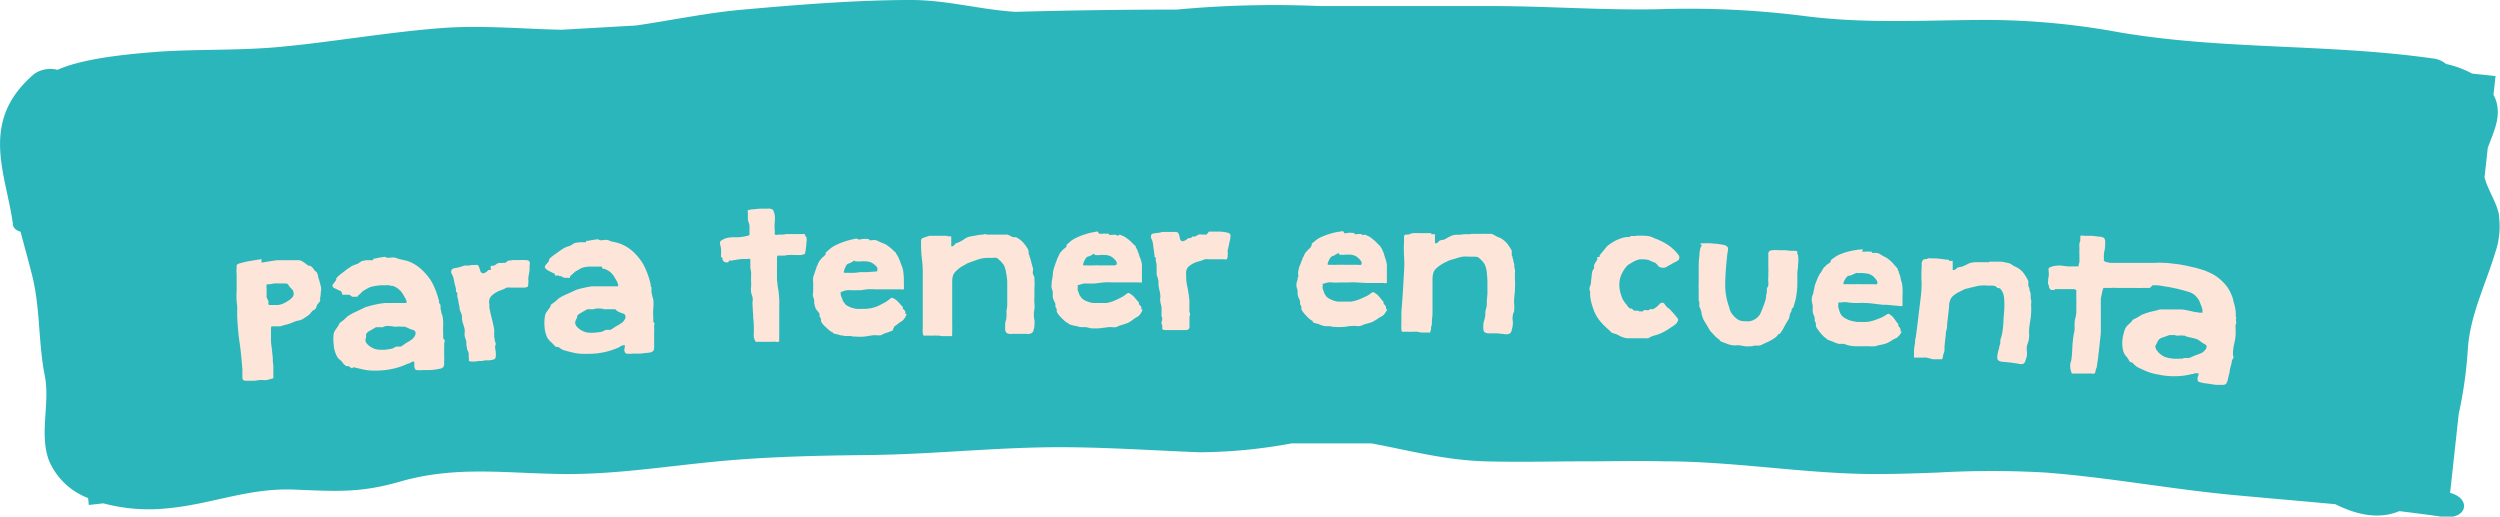 <svg xmlns="http://www.w3.org/2000/svg" viewBox="0 0 234.43 48.44"><defs><style>.cls-1{fill:#2ab6ba;}.cls-2{fill:#fde6d9;}</style></defs><g id="Layer_2" data-name="Layer 2"><g id="Capa_1" data-name="Capa 1"><path class="cls-1" d="M234.36,20.29c-.19-1.26-1.07-2.44-1.38-3.67l.3-2.74c.57-1.6,1.44-3.16.59-4.9l-.05-.08c.06-.59.13-1.18.19-1.77l-2.2-.23A9,9,0,0,0,229.37,6a2.24,2.24,0,0,0-1.24-.52c-9.89-1.4-19.5-.78-29.35-2.44a69.33,69.33,0,0,0-12.39-1.17c-5.85,0-11.26.39-17.13-.36A85.57,85.57,0,0,0,155.68.86c-5.1.12-10.27-.27-15.39-.29h-5.47c-3.66,0-7.31,0-11,0a99.39,99.39,0,0,0-13.5.33q-7.55,0-15.09.21C92,.92,88.8,0,85.44,0,80.23,0,74.76.45,69.58.91c-3.34.3-6.62,1-9.93,1.48l-7,.4c-3.7-.08-7.34-.43-11.09-.17C36.45,3,31.42,3.91,26.33,4.39c-3.77.36-7.45.21-11.21.44C13,5,8.05,5.34,5.39,6.55a2.65,2.65,0,0,0-2.19.39c-5.2,4.44-2.64,9.31-2,14,0,.41.3.67.73.79.36,1.39.75,2.76,1.08,4.08.78,3.1.57,6.3,1.19,9.42.51,2.58-.52,5.37.36,7.87a6.43,6.43,0,0,0,3.7,3.6l.07.65,1.36-.15a16.65,16.65,0,0,0,6.07.46c4.17-.4,7.52-1.92,11.84-1.75,3.89.16,6.16.33,9.88-.74,5.25-1.52,9.92-.78,15.31-.72,4.82.05,9.56-.71,14.34-1.17s9.51-.56,14.35-.61c5.47-.06,10.84-.62,16.3-.72,4.94-.09,9.79.27,14.7.46a48.54,48.54,0,0,0,8.62-.83l7.51,0c3.58.66,6.85,1.57,10.67,1.68,3.19.09,6.39,0,9.59,0,2.38,0,4.75-.07,7.13,0,6,0,11.77.93,17.68,1.15,2.71.1,5.4,0,8.08-.1a88.32,88.32,0,0,1,10,0c6,.45,11.89,1.58,17.9,2.13,3.13.29,6.23.55,9.33.84,2.47,1.24,4.44,1.31,6,.65,1.24.15,2.49.31,3.73.49l.38.05c2.3.27,2.65-1.74.65-2.25l.81-7.41a40,40,0,0,0,.85-6c.19-3.23,1.65-6.05,2.58-9.15a7.39,7.39,0,0,0,.35-3.33"/><path class="cls-2" d="M25,26.78A.36.36,0,0,0,25,27v.25c0,.1,0,.21,0,.32a2.07,2.07,0,0,0,0,.29l.06.16.1.18a.68.68,0,0,1,0,.27l.05.13h.13l.24,0,.26,0,.24,0a1.78,1.78,0,0,0,.59-.19,3.35,3.35,0,0,0,.45-.27,1.65,1.65,0,0,0,.3-.26.53.53,0,0,0,.12-.3.62.62,0,0,0-.12-.41,3.43,3.43,0,0,0-.26-.27L27,26.65l-.16-.07h-.22l-.39,0a4.1,4.1,0,0,0-.5,0,1.63,1.63,0,0,0-.35.07l-.2,0a.25.25,0,0,0-.19.06m-.46-2.08.39-.07.51-.08.53-.08.47,0,.19,0,.22,0,.29,0h.67l.27,0a1.35,1.35,0,0,1,.45.22l.41.3.09,0,.08,0,.12.1.14.13.07.11.08.12.1.07.08.06a1.42,1.42,0,0,1,.14.38c0,.14.07.28.11.41l.14.53a1.27,1.27,0,0,1,0,.58c0,.09,0,.26-.06.51v.16l0,.15-.12.16-.15.17-.07.19-.06.17-.13.11-.2.13-.14.17-.16.18-.12.09-.18.12-.18.12-.12.08a1.26,1.26,0,0,1-.34.13,1.72,1.72,0,0,0-.39.1l-.16.06-.16.07-.5.17c-.15,0-.35.1-.57.15l-.23,0-.24,0-.21,0-.12,0a.38.38,0,0,0-.06.19,2.66,2.66,0,0,0,0,.3c0,.1,0,.22,0,.35s0,.24,0,.34,0,.46.05.65l.06.56.06.57c0,.2,0,.44.05.7,0,.06,0,.17,0,.3s0,.26,0,.4,0,.24,0,.34a.43.43,0,0,1,0,.17l-.23.07-.39.1a1.72,1.72,0,0,1-.33,0,2.1,2.1,0,0,0-.35,0l-.45.06-.46,0h-.39a.34.34,0,0,1-.25-.09l-.05-.13,0-.23c0-.09,0-.19,0-.29l0-.3c-.07-.92-.15-1.78-.27-2.58s-.18-1.62-.22-2.46c0-.17,0-.33,0-.49a3.71,3.71,0,0,0,0-.47l-.05-.4a8.53,8.53,0,0,1,0-1c0-.33,0-.69,0-1.07,0-.19,0-.37,0-.53a2,2,0,0,1,0-.49l0-.17,0-.15a.78.78,0,0,1,.39-.18c.2-.06.41-.11.65-.16l.71-.12.58-.09"/><path class="cls-2" d="M35.76,30.68H35.5l-.24,0-.13.07-.15.1-.38.21a.87.87,0,0,0-.27.27l0,.14,0,.16-.06.18,0,.14a.59.59,0,0,0,.16.3,1.28,1.28,0,0,0,.3.26,2.12,2.12,0,0,0,.37.19,1.69,1.69,0,0,0,.41.09,4.66,4.66,0,0,0,.64,0,6.05,6.05,0,0,0,.66-.11l.15-.08.19-.1.22,0,.22,0,.22-.14.22-.16.35-.21.3-.21a.93.93,0,0,0,.24-.33.42.42,0,0,0,0-.4l-.16-.11a1.28,1.28,0,0,1-.33-.1l-.26-.12-.21-.09h-.35a1.54,1.54,0,0,0-.37,0l-.32,0-.2-.05-.16,0a1.3,1.3,0,0,0-.4,0l-.22.06,0,.05Zm-.71-6.44.16,0,.33-.08.37-.05a.45.45,0,0,1,.27,0l0,0,.06.05a1.27,1.27,0,0,0,.38,0,1.56,1.56,0,0,1,.43,0l.16.05.18.07.4.09.38.09a3.71,3.71,0,0,1,1.2.67,5.69,5.69,0,0,1,.92,1,3.5,3.5,0,0,1,.26.43c.08.15.15.32.23.49a5.21,5.21,0,0,1,.2.54c.06.17.12.39.19.63l0,.05,0,.05,0,.08,0,0,.08.11.06.09v.11l0,.14a1.23,1.23,0,0,0,.07.37c0,.15.09.3.12.43a4.66,4.66,0,0,1,.06.85,8.42,8.42,0,0,0,0,.87v.16l0,.19.08.11.06.09,0,.11-.05.19h0l0,0a3.69,3.69,0,0,1,0,.41c0,.19,0,.37,0,.51v.31a2.67,2.67,0,0,1,0,.4c0,.15,0,.27,0,.36l-.07.21-.18.12a3.46,3.46,0,0,1-.4.08,4.76,4.76,0,0,1-.66.08l-.71,0a2.41,2.41,0,0,1-.56,0c-.12,0-.2-.15-.22-.37l0-.25,0-.17h-.15l-.18.08-.15.09-.08,0a6.52,6.52,0,0,1-1.24.45,7.28,7.28,0,0,1-1.61.22H35a4.1,4.1,0,0,1-.83-.08l-.8-.18-.21-.06L33,34.54l-.13-.08-.18-.13-.12,0-.11,0-.22-.18L32,33.84l-.14-.11-.11-.1-.1-.13a1.08,1.08,0,0,1-.12-.22,2.77,2.77,0,0,1-.24-1,4.44,4.44,0,0,1,0-1,1.41,1.41,0,0,1,.18-.37l.27-.39.05-.11.05-.11.18-.14.19-.14a3.08,3.08,0,0,0,.25-.24,2.35,2.35,0,0,1,.29-.22,5.51,5.51,0,0,1,.65-.34l.73-.35a1.35,1.35,0,0,1,.28-.11l.4-.11.43-.1.4-.08.49-.06.42,0c.14,0,.27,0,.41,0l.47,0H38l.12,0v-.18a1,1,0,0,0-.12-.27l-.15-.26-.1-.17a1.78,1.78,0,0,0-.94-.73l-.1,0-.1,0-.1-.05a2.13,2.13,0,0,0-.36,0l-.46,0-.48.06-.35.07a1.42,1.42,0,0,0-.44.19,3.8,3.8,0,0,0-.4.24,2,2,0,0,0-.21.21l-.27.24v.06l0,0a.76.76,0,0,1-.25,0,1,1,0,0,1-.28,0l-.11-.09-.14-.09-.09,0h-.08l-.06,0-.07,0-.15,0-.14,0-.06,0L32,27.32l-.26-.12-.28-.13L31.32,27a.41.41,0,0,1-.14-.15c0-.08,0-.17.12-.29l.23-.31,0-.12.05-.09a2.82,2.82,0,0,1,.36-.33c.13-.11.24-.18.32-.24l.16-.14.22-.15.2-.13.18-.12.25-.1.25-.09.22-.13.16-.12a3.14,3.14,0,0,1,.51-.09c.19,0,.37,0,.48,0l.06,0Z"/><path class="cls-2" d="M47.64,24.45l.44-.06c.2,0,.42,0,.64,0a5.6,5.6,0,0,1,.6,0c.19,0,.3.08.34.15a.57.57,0,0,1,0,.33c0,.17,0,.32,0,.45l-.06.38-.06.33,0,.19a.77.77,0,0,1,0,.27l0,.1,0,.09-.05.21a.84.84,0,0,1-.35.08l-.59,0-.61,0a1.83,1.83,0,0,0-.4,0l-.13.05-.14.08-.37.14a2,2,0,0,0-.36.17,2,2,0,0,0-.52.41.84.84,0,0,0-.13.7l0,.07,0,.09,0,.06v.09a10,10,0,0,0,.22,1c.09.36.17.72.23,1.07a1.19,1.19,0,0,1,0,.29c0,.12,0,.24,0,.36l.06.36a1.07,1.07,0,0,0,.09.3l0,0h0l0,.08-.06.14s0,.13,0,.24a2.2,2.2,0,0,1,.06.37,2.3,2.3,0,0,1,0,.36.33.33,0,0,1-.08.24.47.47,0,0,1-.19.09l-.33.06-.38,0-.34.06-.26,0-.35.05-.34,0a.37.37,0,0,1-.25-.07l0-.13,0-.22L44,33.59l-.05-.09c0-.12,0-.2,0-.24l0-.13L43.92,33l-.07-.12a1.09,1.09,0,0,1-.07-.3,2.87,2.87,0,0,1-.05-.31l0-.12,0-.13-.08-.26a2,2,0,0,1-.08-.29,1.5,1.5,0,0,1,0-.29,1.08,1.08,0,0,0,0-.31,4,4,0,0,0-.13-.46,3.06,3.06,0,0,1-.12-.48v-.31a1.52,1.52,0,0,0-.12-.36,1.61,1.61,0,0,1-.1-.28c0-.2-.07-.42-.1-.61a5.6,5.6,0,0,0-.12-.59v-.18l0-.18-.06,0-.06-.06V27.2c0-.23-.1-.44-.14-.65s-.08-.41-.13-.6a2.28,2.28,0,0,0-.14-.28.42.42,0,0,1,0-.37.46.46,0,0,1,.33-.16l.46-.1.21-.07.18-.07.13,0,.1,0,.19,0,.3-.05.32,0a.47.47,0,0,1,.23,0l.11.15.08.24.08.25.13.13.2,0,.25-.15.07-.08.09-.08.11,0,.12,0L46,25l.08-.08.12,0,.11,0,.18-.11.16-.11a1.11,1.11,0,0,1,.24-.05.66.66,0,0,0,.25,0l.24,0Z"/><path class="cls-2" d="M55.56,29H55.3l-.24,0-.13.08-.16.09-.37.21a.82.82,0,0,0-.28.25l0,.15L54,30l-.06.18,0,.14a.74.74,0,0,0,.15.31,1.28,1.28,0,0,0,.3.26,1.61,1.61,0,0,0,.37.2,1.24,1.24,0,0,0,.4.1,3.41,3.41,0,0,0,.64,0,6.39,6.39,0,0,0,.67-.09l.15-.08.19-.09.22,0,.22,0,.23-.14.22-.15.35-.2.3-.2a1.18,1.18,0,0,0,.26-.33.46.46,0,0,0,0-.4l-.16-.11a1.39,1.39,0,0,1-.33-.11l-.26-.13L57.7,29l-.15,0h-.21a2.23,2.23,0,0,0-.36,0l-.32,0-.2-.06-.16,0a1.28,1.28,0,0,0-.4,0,.77.77,0,0,0-.23.06l0,0ZM55,22.58l.17,0,.33-.07.37-.05a.53.53,0,0,1,.27,0l0,0,.05.05a1,1,0,0,0,.39,0,1.48,1.48,0,0,1,.42,0l.16.06.18.07.4.09a3.18,3.18,0,0,1,.38.11,3.69,3.69,0,0,1,1.18.7,5.09,5.09,0,0,1,.9,1.05,3.46,3.46,0,0,1,.24.43c.08.16.15.32.22.5a5,5,0,0,1,.19.54c.06.18.11.39.17.64l0,.05,0,0,0,.08,0,0,.07.11,0,.09v.11l0,.14a1.16,1.16,0,0,0,.06.37c0,.15.09.3.11.43a4,4,0,0,1,0,.85,6.32,6.32,0,0,0,0,.87v.17l0,.19.07.11.06.09-.05.11,0,.19h0l0,.05a2.47,2.47,0,0,1,0,.41c0,.19,0,.37,0,.51s0,.18,0,.31,0,.26,0,.4,0,.27,0,.36l-.07.21-.19.11a2.14,2.14,0,0,1-.39.07c-.22,0-.44.06-.66.07l-.72,0a2.06,2.06,0,0,1-.55,0c-.12,0-.2-.15-.22-.37l.05-.25v-.17h-.15l-.19.07-.15.09-.08.05a6.92,6.92,0,0,1-2.87.6h-.51a4.12,4.12,0,0,1-.84-.1c-.24-.05-.5-.12-.78-.2l-.22-.06-.14-.08-.13-.08-.17-.13-.12,0-.11,0-.21-.2-.22-.23L51.59,32l-.1-.1-.1-.13a1.08,1.08,0,0,1-.12-.22,2.83,2.83,0,0,1-.21-1,3.58,3.58,0,0,1,.06-1,1,1,0,0,1,.18-.36l.28-.38.06-.12,0-.1.19-.14.19-.14a2.28,2.28,0,0,0,.26-.23,1.69,1.69,0,0,1,.29-.21,5.12,5.12,0,0,1,.66-.32l.74-.34a1.43,1.43,0,0,1,.28-.1l.4-.1.43-.09.4-.07.5,0h.83l.46,0h.15l.21,0h.2l.13,0v-.18a1,1,0,0,0-.11-.27q-.07-.15-.15-.27l-.1-.18a2.12,2.12,0,0,0-.38-.44,1.92,1.92,0,0,0-.54-.3l-.1,0-.09-.05L56.43,25a1.86,1.86,0,0,0-.35,0l-.47,0-.47,0-.36.06a1.36,1.36,0,0,0-.44.18l-.4.23-.22.2-.27.24V26l0,.05a.76.76,0,0,1-.25,0l-.27,0L52.78,26l-.14-.1-.1,0h-.07l-.07-.06-.06,0-.15,0-.14,0L52,25.64l-.06,0-.26-.13-.28-.14-.17-.12-.14-.15a.37.37,0,0,1,.12-.3c.1-.11.18-.21.24-.29l.05-.13,0-.09a3.87,3.87,0,0,1,.37-.32,2.94,2.94,0,0,1,.33-.23l.17-.13.21-.15.2-.13.19-.11.25-.1.26-.08.21-.13.17-.11a3.42,3.42,0,0,1,.51-.08c.2,0,.37,0,.48,0l.06,0Z"/><path class="cls-2" d="M70.2,19.7a1.59,1.59,0,0,1,.36-.07c.21,0,.44-.05.69-.06l.71,0a.89.89,0,0,1,.44.05.45.45,0,0,1,.16.22,2,2,0,0,1,.09.33,3.43,3.43,0,0,1,0,.67,3.44,3.44,0,0,0,0,.74,1.51,1.51,0,0,1,0,.26l0,.15A.5.5,0,0,0,73,22h.35a2.2,2.2,0,0,0,.37-.05l.31,0,.4,0,.42,0,.37,0a.81.81,0,0,1,.25,0l0,.08.08.12,0,0v.07l0,0h.07a1.68,1.68,0,0,1,0,.55,5,5,0,0,1-.06.57,2,2,0,0,1-.07.41c0,.08-.15.12-.35.16a1.79,1.79,0,0,1-.36,0h-.43a2.75,2.75,0,0,0-.41,0,1.58,1.58,0,0,0-.35.06l-.14,0-.21,0-.22,0-.11,0a.43.43,0,0,0-.05.21c0,.12,0,.25,0,.4s0,.29,0,.42,0,.23,0,.29a3.58,3.58,0,0,0,0,.42c0,.17,0,.34,0,.52l.06.52c0,.17.05.32.07.46s.06.52.08.83,0,.63,0,1,0,.67,0,1,0,.66,0,.94c0,.11,0,.21,0,.29s0,.18,0,.28a2.12,2.12,0,0,0,0,.33c0,.09,0,.15-.06.17a.48.48,0,0,1-.25,0,1.37,1.37,0,0,0-.31,0l-.27,0-.24,0h-.93a.32.32,0,0,1-.15,0l-.1-.21-.07-.17,0-.11a1,1,0,0,1,0-.34c0-.12,0-.23,0-.32a8.59,8.59,0,0,0-.06-1.12c0-.38-.05-.78-.06-1.16a2,2,0,0,1,0-.35,1.09,1.09,0,0,0,0-.36,1.07,1.07,0,0,0-.06-.23,1.58,1.58,0,0,1-.08-.31,1.73,1.73,0,0,1,0-.46,3.41,3.41,0,0,0,0-.56c0-.16,0-.24,0-.41a2.41,2.41,0,0,0,0-.4,2,2,0,0,0-.07-.4l0-.06,0-.09v-.38l0-.21,0-.11a.64.64,0,0,0-.32,0,5.13,5.13,0,0,0-.52,0l-.55.08-.4.07h-.23v.06l0,.05a.4.4,0,0,1-.59-.22v-.15l-.07-.05-.06,0a1,1,0,0,1,0-.33c0-.13,0-.27,0-.38a2.14,2.14,0,0,0-.08-.44.64.64,0,0,1,0-.32c0-.05.09-.11.22-.18a1.48,1.48,0,0,1,.35-.15,2.76,2.76,0,0,1,.77-.08,4.06,4.06,0,0,0,.84-.06l.34-.07.22-.07c0-.17,0-.3,0-.4v-.51a1.45,1.45,0,0,0-.07-.26,1.72,1.72,0,0,1-.08-.28c0-.11,0-.22,0-.33s0-.22,0-.32a.88.88,0,0,1,0-.29Z"/><path class="cls-2" d="M80.17,24.43,80,24.5l-.19.12a1.1,1.1,0,0,1-.23.09.38.38,0,0,0-.22.17L79.3,25l-.1.22-.07.22v.14h.46a2,2,0,0,0,.4,0l.09,0,.12,0,.44-.06.68,0,.62-.05c.19,0,.29,0,.31-.06s.06-.2,0-.33a1.14,1.14,0,0,0-.31-.31,1.08,1.08,0,0,0-.62-.25,3.19,3.19,0,0,0-.69,0l-.22,0a.58.58,0,0,0-.21,0m.38-2.05.29-.06a1.71,1.71,0,0,1,.44,0h.19v.11a1.41,1.41,0,0,0,.31,0,1.11,1.11,0,0,1,.33,0l.19.08.22.11.4.16a1.54,1.54,0,0,1,.35.22,3.25,3.25,0,0,1,.37.3,3.73,3.73,0,0,0,.36.32l0,.08.06.08.1.15a2.61,2.61,0,0,1,.12.28,1.88,1.88,0,0,1,.12.3l.1.26a2.48,2.48,0,0,1,.17.59,7.19,7.19,0,0,1,.06.83l0,.16a2.45,2.45,0,0,0,0,.27,1.15,1.15,0,0,1,0,.26l0,.16a.76.76,0,0,1-.29,0H83c-.33,0-.65,0-.94,0a6.12,6.12,0,0,0-.78,0l-.54.08-.37,0a4.29,4.29,0,0,1-.64,0,1.53,1.53,0,0,0-.62.08l-.17.07-.11,0v.06l0,0h0l0,.07,0,.09,0,0a1,1,0,0,0,.06.24l.12.29c0,.09.09.18.14.26l.12.17a1.55,1.55,0,0,0,.33.21,2.29,2.29,0,0,0,.42.15,1.22,1.22,0,0,0,.32.06,3,3,0,0,0,.44,0h.45l.39-.05a3.41,3.41,0,0,0,.77-.24c.25-.13.49-.25.71-.38l.3-.22c.12-.1.2-.15.25-.15l.19.08a2.64,2.64,0,0,1,.29.21l.17.18.17.2.1.1.09.1,0,.07,0,.08.1.1a.47.47,0,0,1,.14.2v.2l.12,0a1.76,1.76,0,0,1-.13.29,1.29,1.29,0,0,1-.25.33l-.16.11-.18.11-.14.12-.13.1-.17.11L83.7,31l-.37.14-.42.14-.17.09-.17.07a2,2,0,0,1-.36,0,2.21,2.21,0,0,0-.37,0l-.77.12a5,5,0,0,1-.88,0l-.2,0-.21-.05h-.41a1,1,0,0,1-.39-.06l-.15,0-.13-.05-.33-.08a1.37,1.37,0,0,1-.26-.08l0-.06,0,0a1.29,1.29,0,0,1-.37-.22l-.34-.31-.22-.23a1.51,1.51,0,0,1-.2-.31l0-.12,0-.13-.07-.1-.06-.1,0-.12,0-.13L76.53,29a1.3,1.3,0,0,1-.13-.36l-.05-.2,0-.19v-.08l0,0a2.47,2.47,0,0,0-.1-.35.8.8,0,0,1,0-.41l0-.23a3.06,3.06,0,0,0,0-.32,2.66,2.66,0,0,0,0-.39,2.65,2.65,0,0,1,0-.38c0-.15.08-.3.13-.47s.11-.33.18-.5l0-.09.06-.08.09-.23.11-.22.08-.1.09-.11a.94.94,0,0,1,.2-.2,1.29,1.29,0,0,0,.23-.24l0-.07,0-.08.22-.2.27-.23a2.43,2.43,0,0,1,.46-.28,5.68,5.68,0,0,1,.6-.26,6.37,6.37,0,0,1,.66-.21c.22-.06.45-.11.67-.15"/><path class="cls-2" d="M92.51,22l.28,0,.37,0H94l.25,0,.21,0a1.36,1.36,0,0,1,.24.1l.28.14.15,0,.14,0a2.11,2.11,0,0,1,.64.47,3.37,3.37,0,0,1,.49.67l.06.22,0,.23.07.1,0,.09a1.63,1.63,0,0,1,.1.29l.1.37.06.23.07.22a.88.88,0,0,1,0,.28.65.65,0,0,0,0,.28L97,26l0,.19a5.85,5.85,0,0,1,0,.85c0,.3,0,.59,0,.87a3.54,3.54,0,0,0,0,.57,2,2,0,0,1,0,.49,1.81,1.81,0,0,1-.05.31c0,.1,0,.21,0,.31A2,2,0,0,0,97,30a1.62,1.62,0,0,1,0,.44c0,.14,0,.29-.07.45a.5.5,0,0,1-.15.32.73.73,0,0,1-.5.1l-.69,0h-.7a.82.82,0,0,1-.49-.08.43.43,0,0,1-.14-.3,3.24,3.24,0,0,1,0-.43c0-.15,0-.3.07-.46s0-.28.06-.37l0-.14,0-.13a1.35,1.35,0,0,1,0-.33,2.49,2.49,0,0,0,.06-.42c0-.32,0-.68,0-1.06s0-.74,0-1.11-.07-.68-.12-1a2.35,2.35,0,0,0-.21-.65l-.13-.16-.17-.19-.19-.17-.17-.13a1.48,1.48,0,0,0-.36,0h-.44a3.43,3.43,0,0,0-.67.07,5.31,5.31,0,0,0-.53.17l-.37.13-.37.14-.35.2a2.57,2.57,0,0,0-.41.26,2.67,2.67,0,0,0-.35.31,1.24,1.24,0,0,0-.23.33,2,2,0,0,0-.09.63c0,.27,0,.56,0,.85s0,.54,0,.78v.7c0,.23,0,.47,0,.72s0,.53,0,.83c0,0,0,.11,0,.23a2.8,2.8,0,0,1,0,.4c0,.14,0,.28,0,.39s0,.19-.06.2l-.11,0-.21,0-.25,0h-.23a1.89,1.89,0,0,1-.38-.05l-.3,0a1.48,1.48,0,0,0-.24,0,1.57,1.57,0,0,1-.32,0h-.33a.88.88,0,0,1-.25,0,.53.53,0,0,1-.08-.27,3.79,3.79,0,0,1,0-.49c0-.18,0-.37,0-.57s0-.38,0-.54c0-.66,0-1.29,0-1.89s0-1.24,0-1.91a10.61,10.61,0,0,0-.07-1.43,11.77,11.77,0,0,1-.09-1.35l0-.19v-.17l0-.15.08-.16.19-.07.27-.09a.87.87,0,0,1,.3-.08l.47,0h.51l.44,0,.11,0h.11l0,.05,0,0h.35s0,0,0,.15,0,.2,0,.25V23l0,.09.14,0,.13-.09.12-.16.24-.09.16-.07a3.72,3.72,0,0,0,.41-.24,1.69,1.69,0,0,1,.33-.19,1.67,1.67,0,0,1,.4-.1l.4-.07a3.35,3.35,0,0,1,.47-.07c.13,0,.29-.05.45-.06"/><path class="cls-2" d="M102.63,23.78l-.16.07-.19.12a1.18,1.18,0,0,1-.23.08.39.39,0,0,0-.23.16l-.07.11-.11.22-.07.22v.13H102a3,3,0,0,0,.4,0l.09,0,.13,0a1.83,1.83,0,0,1,.44,0l.67,0,.63,0a.76.76,0,0,0,.31-.05c.08-.09.07-.2,0-.34a1.87,1.87,0,0,0-.3-.32,1.17,1.17,0,0,0-.62-.26,4,4,0,0,0-.69,0,.66.66,0,0,1-.22,0h-.21m.44-2,.29,0a1.68,1.68,0,0,1,.44,0H104v.1a.92.92,0,0,0,.31,0,1.52,1.52,0,0,1,.33,0l.18.09L105,22l.4.17a2,2,0,0,1,.34.23,2.58,2.58,0,0,1,.36.31,3.61,3.61,0,0,0,.35.33l.06.08,0,.09.1.15.11.28a2.83,2.83,0,0,1,.11.31c0,.1.07.18.09.25a2.67,2.67,0,0,1,.16.6c0,.2,0,.48,0,.83v.16a2.45,2.45,0,0,0,0,.27,2.43,2.43,0,0,1,0,.27l0,.15a.87.87,0,0,1-.29,0h-1.55c-.32,0-.64,0-.94,0a6.34,6.34,0,0,0-.77,0l-.54.06-.38.05c-.19,0-.41,0-.64,0a1.38,1.38,0,0,0-.62.07l-.17.06-.12,0v.06l0,.05h0l0,.07,0,.09,0,0a.8.8,0,0,0,0,.23l.12.3c0,.09.08.18.13.27l.12.16a1.31,1.31,0,0,0,.32.23,3.19,3.19,0,0,0,.41.16,1.73,1.73,0,0,0,.32.07l.43,0h.46a3.66,3.66,0,0,0,.39,0,2.93,2.93,0,0,0,.77-.23c.26-.11.5-.23.72-.35a2.68,2.68,0,0,0,.32-.22.63.63,0,0,1,.24-.14.55.55,0,0,1,.19.09,1.86,1.86,0,0,1,.28.21l.17.19.17.21.09.1.09.1,0,.07,0,.08.1.11a.51.51,0,0,1,.13.19v.21l.12,0a1.36,1.36,0,0,1-.14.28,1.29,1.29,0,0,1-.25.33l-.17.1-.18.11-.15.11-.13.1-.17.1-.17.11-.37.13-.43.13-.17.08-.17.07a2,2,0,0,1-.36,0,2.22,2.22,0,0,0-.37,0l-.77.1a5.54,5.54,0,0,1-.89,0l-.19-.05-.21-.05a3.34,3.34,0,0,0-.41,0,1.34,1.34,0,0,1-.39-.07l-.15-.05-.13,0-.32-.09a1.58,1.58,0,0,1-.26-.1l0,0,0-.05a1,1,0,0,1-.37-.23l-.33-.31-.21-.24a1.6,1.6,0,0,1-.2-.32l0-.11,0-.13-.06-.11-.06-.1,0-.12,0-.13c0-.06-.07-.16-.12-.29a1.49,1.49,0,0,1-.13-.37l0-.2,0-.19,0-.08,0,0a1.61,1.61,0,0,0-.1-.35.85.85,0,0,1,0-.41c0-.05,0-.13,0-.23a3,3,0,0,0,.06-.32,2.78,2.78,0,0,0,.05-.39,1.31,1.31,0,0,1,.06-.38,3.37,3.37,0,0,1,.14-.46,3.9,3.9,0,0,1,.19-.5l0-.09.06-.07.1-.23.11-.22.08-.1.1-.11a1.24,1.24,0,0,1,.2-.2.85.85,0,0,0,.24-.22l0-.07,0-.08.22-.19a2.76,2.76,0,0,1,.27-.23,3.43,3.43,0,0,1,.48-.27c.18-.08.38-.17.59-.24s.44-.14.67-.2l.68-.13"/><path class="cls-2" d="M113.36,21.72l.44,0c.21,0,.42,0,.64,0a4.86,4.86,0,0,1,.6.08q.28.06.33.18a.66.66,0,0,1,0,.32c0,.17-.07.32-.09.45a3.41,3.41,0,0,1-.08.37c0,.11-.06.23-.08.33v.19a.61.61,0,0,1,0,.27l0,.1,0,.09-.07.21a.93.93,0,0,1-.36,0H114l-.6,0a2.69,2.69,0,0,0-.41,0l-.13.05-.15.06-.37.11a1.74,1.74,0,0,0-.38.14,2.3,2.3,0,0,0-.55.37.87.87,0,0,0-.18.69l0,.07,0,.1,0,.05,0,.09c0,.32.07.66.14,1s.12.74.16,1.09a2.36,2.36,0,0,1,0,.3c0,.11,0,.23,0,.36s0,.24,0,.36a2.05,2.05,0,0,0,.07.31l0,0h0l0,.07-.06.14c0,.05,0,.13,0,.25s0,.24,0,.37,0,.24,0,.36a.29.29,0,0,1-.1.23.44.44,0,0,1-.19.07l-.34,0-.38,0-.35,0-.26,0-.35,0h-.34a.52.52,0,0,1-.24-.08l0-.14,0-.22-.07-.14,0-.11a.33.33,0,0,1,.06-.23l0-.12,0-.13-.06-.12a1.81,1.81,0,0,1,0-.31l0-.31,0-.12,0-.13-.06-.26a1.33,1.33,0,0,1-.06-.3.94.94,0,0,1,0-.29,1.07,1.07,0,0,0,0-.31,3.55,3.55,0,0,0-.09-.47,4.17,4.17,0,0,1-.08-.49l0-.16,0-.15a1.72,1.72,0,0,0-.09-.36,1.56,1.56,0,0,1-.08-.28c0-.22,0-.43,0-.63s0-.4-.08-.6v-.35l-.06,0-.06-.06v-.15l-.09-.65a5.58,5.58,0,0,0-.09-.61,2,2,0,0,0-.11-.29.4.4,0,0,1,0-.37c0-.07.16-.12.34-.14l.46-.06.22-.06.18,0,.14,0,.1,0,.19,0,.3,0h.32a.47.47,0,0,1,.22.05l.11.16.06.25.06.25.12.15.2,0,.26-.13.08-.07.09-.08.12,0,.11,0,.09-.07.08-.08.12,0,.12,0,.18-.1.17-.09a.78.78,0,0,1,.24,0,1.09,1.09,0,0,0,.26,0l.24,0Z"/><path class="cls-2" d="M125.55,23.73l-.16.06-.19.11A.83.83,0,0,1,125,24a.41.41,0,0,0-.23.15l-.08.11-.11.22-.08.22v.13h.45a2.8,2.8,0,0,0,.4,0l.1,0,.12,0a2.86,2.86,0,0,1,.44,0h.68l.63,0a.74.74,0,0,0,.31,0c.08-.08.07-.2,0-.34a1.54,1.54,0,0,0-.29-.32,1.1,1.1,0,0,0-.62-.28,3.08,3.08,0,0,0-.68,0,.85.85,0,0,1-.23,0h-.21m.49-2,.3-.05a1.62,1.62,0,0,1,.44,0H127v.11a.89.89,0,0,0,.31,0,1.33,1.33,0,0,1,.32,0l.18.1L128,22l.39.18a2.25,2.25,0,0,1,.34.25,3.25,3.25,0,0,1,.35.31c.11.12.22.23.34.34l.05.09.05.08.1.15c0,.09.07.18.11.28s.07.21.1.32l.08.25a2.61,2.61,0,0,1,.14.6c0,.21,0,.48,0,.84v.16c0,.09,0,.18,0,.27a2.44,2.44,0,0,1,0,.27l0,.15a.69.69,0,0,1-.3,0h-.57l-.61,0h-.36l-.94-.05a4,4,0,0,0-.77,0l-.55,0-.37,0a4.55,4.55,0,0,1-.64,0,1.45,1.45,0,0,0-.63.05l-.17.06-.11,0v.06l0,0h0l0,.08,0,.08,0,0a.93.93,0,0,0,0,.24,2.49,2.49,0,0,0,.11.29c0,.1.08.2.12.28l.11.17a1.24,1.24,0,0,0,.32.23,2.19,2.19,0,0,0,.41.17,1.48,1.48,0,0,0,.32.08l.43,0,.46,0,.39,0a3.42,3.42,0,0,0,.77-.21c.26-.11.51-.22.73-.33a2.85,2.85,0,0,0,.32-.21.64.64,0,0,1,.25-.14.46.46,0,0,1,.18.1,1.51,1.51,0,0,1,.28.22l.17.19.16.21.09.1.09.11,0,.07,0,.08.1.11a.62.62,0,0,1,.13.2l0,.1v.11l.12,0a1.63,1.63,0,0,1-.15.28,1.24,1.24,0,0,1-.26.32l-.17.1-.18.1-.15.11-.14.09-.17.1-.18.1a2.4,2.4,0,0,1-.38.12l-.42.12-.17.08-.18.06a1.4,1.4,0,0,1-.36,0,1.53,1.53,0,0,0-.37,0c-.27,0-.53.06-.77.08a4.78,4.78,0,0,1-.89,0l-.19,0-.21-.06-.41,0a1.29,1.29,0,0,1-.38-.08l-.15-.05-.13-.06-.32-.09a1.58,1.58,0,0,1-.26-.1l0-.06,0-.05a1.24,1.24,0,0,1-.35-.23l-.33-.33-.2-.24a1.23,1.23,0,0,1-.19-.32l0-.12,0-.13-.06-.11-.06-.1,0-.12,0-.13c0-.07-.06-.17-.11-.3a1.33,1.33,0,0,1-.12-.37l0-.2V27.3l0,0a1.62,1.62,0,0,0-.09-.35.87.87,0,0,1,0-.41c0-.05,0-.13.06-.23s0-.21.07-.32,0-.26,0-.39a1.61,1.61,0,0,1,.07-.37c0-.15.09-.3.15-.46s.13-.33.2-.5l0-.09.07-.07.1-.23.12-.21.09-.09.1-.11a.66.66,0,0,1,.21-.19A1.28,1.28,0,0,0,123,23l0-.08,0-.07.23-.19.28-.22a2.36,2.36,0,0,1,.48-.25,5.81,5.81,0,0,1,.6-.23c.22-.07.45-.13.67-.18l.68-.11"/><path class="cls-2" d="M138,21.93h1.06a3.67,3.67,0,0,1,.38,0l.24,0,.21,0a2.5,2.5,0,0,1,.24.12l.27.15.15.06.13.05a2.2,2.2,0,0,1,.62.5,3.66,3.66,0,0,1,.46.7l0,.22,0,.24.07.09,0,.1a2.82,2.82,0,0,1,.09.3c0,.12.06.25.08.37l0,.23.06.23a.92.92,0,0,1,0,.28.88.88,0,0,0,0,.28l0,.21,0,.19a6.11,6.11,0,0,1,0,.84c0,.3-.05.6-.07.88a3.62,3.62,0,0,0,0,.57,2.57,2.57,0,0,1,0,.49c0,.1,0,.2-.07.3a1.73,1.73,0,0,0-.07.31,1.48,1.48,0,0,0,0,.42,1.58,1.58,0,0,1,0,.44c0,.13-.05.28-.09.44a.56.56,0,0,1-.16.32.75.75,0,0,1-.51.07l-.69-.07-.7,0a.78.78,0,0,1-.49-.11.42.42,0,0,1-.11-.31,2.08,2.08,0,0,1,0-.42c0-.16.06-.31.1-.46s.06-.28.08-.37l0-.13,0-.14a2.33,2.33,0,0,1,.06-.33,1.65,1.65,0,0,0,.08-.42q0-.48.06-1c0-.37,0-.75,0-1.11a9.2,9.2,0,0,0-.07-1,2.34,2.34,0,0,0-.18-.66l-.11-.17-.16-.19-.19-.18-.16-.14a1.27,1.27,0,0,0-.36-.05l-.44,0a3.91,3.91,0,0,0-.67,0,4.32,4.32,0,0,0-.54.14l-.37.11a3.4,3.4,0,0,0-.38.12l-.37.18a3.38,3.38,0,0,0-.41.24,2.8,2.8,0,0,0-.37.29,1.12,1.12,0,0,0-.25.32,1.9,1.9,0,0,0-.12.63c0,.27,0,.55,0,.84s0,.55,0,.78,0,.47,0,.7,0,.47,0,.72,0,.53-.06.83a1.34,1.34,0,0,1,0,.23c0,.12,0,.26-.05.4s0,.27-.06.39,0,.18-.07.19l-.11,0h-.69a2.79,2.79,0,0,1-.38-.07,1.53,1.53,0,0,0-.3,0l-.24,0a1.63,1.63,0,0,1-.32,0l-.33,0-.25,0a.59.59,0,0,1-.06-.27,2.74,2.74,0,0,1,0-.49c0-.18,0-.37,0-.57s0-.38,0-.54c.06-.66.1-1.28.14-1.88s.07-1.24.11-1.91a9.82,9.82,0,0,0,0-1.43,12.23,12.23,0,0,1,0-1.36v-.35l0-.16.08-.15L132,22a.7.7,0,0,0,.27-.08.86.86,0,0,1,.3-.06,3.61,3.61,0,0,1,.47,0l.51,0,.45,0h.11l.1,0,0,.05,0,.05h.35s0,0,0,.15a2.43,2.43,0,0,0,0,.25l0,.2v.16l0,.09.14,0,.14-.08.13-.15.23-.09.17,0c.16-.08.3-.15.43-.23l.34-.17a2.36,2.36,0,0,1,.4-.08l.4,0a3,3,0,0,1,.48-.05c.13,0,.29,0,.45,0"/><path class="cls-2" d="M153.45,22.1H154a4.11,4.11,0,0,1,.69.06l.21.07.23.11a5.62,5.62,0,0,1,1.23.6,3.88,3.88,0,0,1,.95.86.68.68,0,0,1,.18.33l-.07.23a1,1,0,0,1-.27.18,2.93,2.93,0,0,0-.38.21c-.17.09-.33.17-.47.26a.64.64,0,0,1-.47.09l-.22-.06-.12-.1-.08-.12-.15-.14a.67.67,0,0,0-.21-.1,2.08,2.08,0,0,1-.3-.13l-.18-.08-.33-.05-.27,0-.21,0-.22.05-.28.12-.19.11-.22.13a1.17,1.17,0,0,0-.44.4,2.89,2.89,0,0,0-.35.58,2.31,2.31,0,0,0-.21.93,2.88,2.88,0,0,0,.19,1.09,1.77,1.77,0,0,0,.19.44,2.46,2.46,0,0,0,.29.39l.14.2.18.17.08,0,.08,0,.14.12.08.08h.4l.08.07s0,0,.15,0l.12,0h.11v-.06l.05-.05a1,1,0,0,1,.3,0,.41.41,0,0,0,.28-.06l0-.06,0,0L155,29l.23-.14a1.59,1.59,0,0,0,.36-.32.4.4,0,0,1,.36-.15l.1.07.11.15.1.11.07.1.1.06.13.1.23.25a3.27,3.27,0,0,1,.24.27l.1.12.12.15.11.15,0,.12-.1.21a1,1,0,0,1-.23.22,2.11,2.11,0,0,1-.29.2l-.27.18a4.27,4.27,0,0,1-.51.3,4.35,4.35,0,0,1-.6.25l-.23.06-.24.08-.19.1-.15.08a3.26,3.26,0,0,1-.38,0h-.51l-.55,0-.5,0a1.31,1.31,0,0,1-.31-.06l-.22-.07-.21-.1-.23-.12a1.05,1.05,0,0,0-.25-.08l-.25-.09-.1-.09-.11-.12a6.88,6.88,0,0,1-.9-.89,3.84,3.84,0,0,1-.63-1.15c-.06-.18-.12-.36-.17-.55a4.8,4.8,0,0,1-.12-.67l0-.2v-.21l-.06-.14,0-.12a.9.9,0,0,1,.06-.25,1,1,0,0,0,.08-.3c0-.23.05-.44.06-.6a2.07,2.07,0,0,1,.1-.56l.06-.09.07-.11v-.15l0-.14a1.74,1.74,0,0,1,.12-.23l.18-.28,0-.12,0-.13H150l0-.08,0-.07.2-.26.24-.28.18-.23.18-.18.2-.14.27-.17a3.87,3.87,0,0,1,.46-.24l.34-.12a2.51,2.51,0,0,1,.43-.1h.28l.08-.05.09-.05h.47Z"/><path class="cls-2" d="M159.41,22.86a1.17,1.17,0,0,1,.33-.05l.59,0,.64.05.5.07a2.83,2.83,0,0,1,.4.11l.16.17a.83.83,0,0,1,0,.3,4.45,4.45,0,0,0-.08.55c-.09.83-.16,1.66-.17,2.47a6.1,6.1,0,0,0,.38,2.31l.05.21.09.21.14.21.21.24a2.75,2.75,0,0,0,.26.22,1.11,1.11,0,0,0,.27.13,1.38,1.38,0,0,0,.48.06,1.86,1.86,0,0,0,.42,0,1.34,1.34,0,0,0,.32-.1l.22-.12a1.31,1.31,0,0,0,.46-.51c.09-.2.19-.44.29-.72a2.33,2.33,0,0,0,.1-.27l.08-.25.06-.29c0-.11,0-.24.07-.4v-.19l0-.2.08-.17.06-.14a2.61,2.61,0,0,0,0-.34,2.35,2.35,0,0,1,0-.47c0-.13,0-.26,0-.39a3,3,0,0,0,0-.42c0-.11,0-.24,0-.37s0-.29,0-.45,0-.28,0-.43a.4.4,0,0,1,.08-.32.51.51,0,0,1,.31-.11,3.25,3.25,0,0,1,.55,0l.62,0,.53.06.38,0a.72.72,0,0,1,.26.06l0,.07a.23.23,0,0,0,0,.18l.06.08,0,.07a2.79,2.79,0,0,1,0,.78c0,.31-.05.57-.07.8,0,.43,0,.8,0,1.11a7.55,7.55,0,0,1-.09,1,3,3,0,0,1-.12.58c-.05.19-.11.38-.16.56L168,29l0,.15-.06.12-.07.12a1.63,1.63,0,0,0-.07.3.92.92,0,0,1-.08.25l-.11.18-.13.21c-.08.13-.14.26-.21.39a2.06,2.06,0,0,1-.24.39l-.06.1-.07.1-.06,0-.06,0a1.34,1.34,0,0,1-.5.47,3.8,3.8,0,0,1-.69.36l-.33.16a1.21,1.21,0,0,1-.32.11h-.45l-.21.06-.19,0a2.16,2.16,0,0,1-.44,0l-.47-.08a2.44,2.44,0,0,0-.48,0,1.4,1.4,0,0,1-.43-.06l-.06,0,0,0-.21-.07-.26-.1-.24-.09-.18-.09-.06-.06,0-.05a2.15,2.15,0,0,1-.42-.34l-.39-.41a1.31,1.31,0,0,1-.19-.27l-.18-.31-.19-.31a2,2,0,0,1-.19-.36,2.55,2.55,0,0,1-.14-.46c0-.18-.09-.36-.14-.53l-.07-.09,0-.1v-.37l-.06-.1,0-.1c0-.15,0-.3,0-.46s0-.31,0-.46a6.75,6.75,0,0,1,0-.68c0-.26,0-.54,0-.83s0-.59,0-.89a7.31,7.31,0,0,1,.07-.84c0-.14,0-.3.05-.49a.83.83,0,0,1,.18-.46Z"/><path class="cls-2" d="M174,25.64l-.16.05-.2.1a.7.7,0,0,1-.24.06.39.39,0,0,0-.24.14l-.09.11-.12.2-.09.22v.13l.16,0,.29,0c.1,0,.25,0,.4,0l.09,0h.13a2.68,2.68,0,0,1,.44,0l.68,0,.63,0a.83.83,0,0,0,.31,0c.08-.08.08-.19,0-.34a2,2,0,0,0-.27-.34,1.16,1.16,0,0,0-.6-.31,3.85,3.85,0,0,0-.69-.06.57.57,0,0,1-.22,0,.68.68,0,0,0-.21,0m.61-2,.29,0a1.64,1.64,0,0,1,.45,0h.18v.11a1.11,1.11,0,0,0,.31,0,1.28,1.28,0,0,1,.33.05l.17.1.21.13.38.2a2.33,2.33,0,0,1,.33.26,2.67,2.67,0,0,1,.33.34l.32.36.05.09,0,.08.09.16c0,.09.06.18.09.29l.09.31q0,.16.06.27a2.53,2.53,0,0,1,.11.6,6.68,6.68,0,0,1,0,.84V28c0,.09,0,.18,0,.27a2.11,2.11,0,0,1,0,.26l0,.16a.75.75,0,0,1-.3,0l-.57-.05-.6-.06-.36,0-.94-.11a5.75,5.75,0,0,0-.77-.06,4.79,4.79,0,0,0-.55,0h-.37a4.85,4.85,0,0,1-.64-.05,1.87,1.87,0,0,0-.63,0l-.17,0-.12,0v.06l0,0h0l0,.07,0,.09,0,0a1.2,1.2,0,0,0,0,.23l.09.31a2.33,2.33,0,0,0,.11.28l.1.17a1.42,1.42,0,0,0,.3.25,3.13,3.13,0,0,0,.41.2l.31.09.43.08.45,0a2.66,2.66,0,0,0,.4,0,2.93,2.93,0,0,0,.78-.16c.27-.09.52-.19.75-.29l.33-.19a.59.59,0,0,1,.26-.13.58.58,0,0,1,.17.11,1.55,1.55,0,0,1,.27.24l.15.2.15.22.09.11.08.1v.08l0,.08.09.11a.64.64,0,0,1,.12.21l0,.1v.11l.11,0a1.59,1.59,0,0,1-.16.27,1.66,1.66,0,0,1-.28.3l-.18.09-.19.09-.15.1-.14.09-.18.09-.19.09-.38.1-.43.09-.18.07-.17,0a1.09,1.09,0,0,1-.36,0h-.38l-.77,0a3.87,3.87,0,0,1-.89-.09l-.18-.06-.21-.07a2.63,2.63,0,0,0-.41,0,1.38,1.38,0,0,1-.37-.1l-.15-.06-.13-.06-.32-.12-.25-.11,0-.06,0,0a1.14,1.14,0,0,1-.34-.26c-.11-.11-.21-.23-.3-.34l-.19-.26a.88.88,0,0,1-.17-.32l0-.12,0-.14-.06-.11-.05-.1,0-.12v-.14c0-.06-.05-.17-.1-.3a1.33,1.33,0,0,1-.09-.37l0-.21v-.19l0-.07,0,0a2.56,2.56,0,0,0-.07-.36.93.93,0,0,1,0-.41c0-.05,0-.13.06-.23a2.8,2.8,0,0,0,.09-.31c0-.13.06-.26.08-.38a1.31,1.31,0,0,1,.09-.38q.08-.21.18-.45a3.49,3.49,0,0,1,.23-.48l.05-.08.07-.07.12-.22.13-.21.09-.09.11-.1a.71.71,0,0,1,.22-.18,1,1,0,0,0,.25-.21l0-.07,0-.07.24-.18.29-.2a2.85,2.85,0,0,1,.49-.22,5,5,0,0,1,.62-.2c.22-.06.45-.1.68-.14s.46-.06.69-.07"/><path class="cls-2" d="M186.54,24.54h.27l.38,0,.41,0a1.84,1.84,0,0,1,.37.05l.24.05.21.05a.82.82,0,0,1,.23.13c.12.07.2.13.27.16l.14.06.13.07a2,2,0,0,1,.59.53,4.08,4.08,0,0,1,.42.72l0,.22,0,.24.05.1.05.1c0,.09,0,.19.06.31s.05.25.06.37l0,.23.05.24a.86.86,0,0,1,0,.27.69.69,0,0,0,0,.28l0,.21,0,.2a6.48,6.48,0,0,1-.07.84q-.08.45-.12.87a3.66,3.66,0,0,0,0,.57,2.46,2.46,0,0,1-.05.49c0,.09-.05.19-.08.29a1.81,1.81,0,0,0-.09.31,2.77,2.77,0,0,0,0,.42,1.5,1.5,0,0,1,0,.43c0,.14-.08.28-.12.44a.59.59,0,0,1-.18.31.74.74,0,0,1-.51,0l-.68-.1-.71-.07a.8.8,0,0,1-.48-.14.38.38,0,0,1-.09-.31,1.64,1.64,0,0,1,.06-.42,3.74,3.74,0,0,1,.12-.45c0-.15.07-.28.1-.37v-.13l0-.14a1.15,1.15,0,0,1,.08-.32,3.52,3.52,0,0,0,.1-.41q.08-.48.12-1.05c0-.38.05-.75.07-1.11a7.92,7.92,0,0,0,0-1,1.92,1.92,0,0,0-.14-.66l-.1-.18-.15-.2L187.3,27l-.15-.15a1.39,1.39,0,0,0-.36-.07l-.43,0a3.78,3.78,0,0,0-.68,0,4.32,4.32,0,0,0-.54.11l-.38.09-.39.1c-.1,0-.23.09-.37.15l-.43.22a2.7,2.7,0,0,0-.39.27,1,1,0,0,0-.26.31,1.64,1.64,0,0,0-.15.61c0,.27-.05.56-.08.85s-.06.54-.09.77,0,.47-.08.7-.05.47-.09.71-.06.53-.09.83c0,0,0,.11,0,.23s0,.25-.07.39-.06.27-.09.39-.06.17-.08.18l-.11,0h-.69a2,2,0,0,1-.37-.09l-.3-.07a1.15,1.15,0,0,0-.24,0,1.76,1.76,0,0,1-.32,0l-.33,0-.25,0a.58.58,0,0,1,0-.28,2.8,2.8,0,0,1,0-.48c0-.18.05-.37.08-.57s0-.38.07-.54c.09-.65.17-1.27.24-1.87s.15-1.23.23-1.9a10.44,10.44,0,0,0,.08-1.43A12.53,12.53,0,0,1,180.2,25v-.19l0-.17.05-.15.09-.14.2-.06a.45.45,0,0,0,.27-.06,1,1,0,0,1,.31,0h.47l.51.06.44.06h.11l.11,0v.05l0,.06h.35s0,0,0,.16,0,.19,0,.24l0,.21,0,.15,0,.1.14,0,.14-.07.14-.14.24-.07L184,25c.16-.07.31-.13.44-.2a1.67,1.67,0,0,1,.35-.15,2.4,2.4,0,0,1,.4-.06l.41,0a4.11,4.11,0,0,1,.47,0h.46"/><path class="cls-2" d="M203.94,31.42l-.26,0-.24,0-.15.05-.16.06-.41.14a.85.85,0,0,0-.31.21l-.08.13-.07.15-.09.16-.06.13a.68.68,0,0,0,.09.33,1.82,1.82,0,0,0,.58.57,1.39,1.39,0,0,0,.38.17,3.41,3.41,0,0,0,.63.11,5.31,5.31,0,0,0,.68,0l.16,0,.2-.06h.45l.24-.1.25-.11.38-.14.34-.14a1.24,1.24,0,0,0,.3-.28.45.45,0,0,0,.12-.39l-.14-.13a1.7,1.7,0,0,1-.3-.17l-.23-.17-.19-.12-.14-.05-.2-.05a2.61,2.61,0,0,0-.36-.08l-.31-.08-.19-.09-.15,0a1.39,1.39,0,0,0-.4,0l-.23,0,0,0Zm-8.86-9.31a1,1,0,0,1,.37,0l.69,0,.71.08a1.05,1.05,0,0,1,.43.11.49.49,0,0,1,.12.24,1.37,1.37,0,0,1,0,.34,2.56,2.56,0,0,1-.05.6,2.43,2.43,0,0,0-.07.66.42.42,0,0,1,0,.21l0,.1a.61.61,0,0,0,.22.12l.36.08.37,0,.32,0,.43,0,.78,0,.84,0h.65l.84,0a5.18,5.18,0,0,1,.82,0c.34,0,.84.07,1.44.14l.65.12.69.16c.22.05.42.1.61.16l.45.14.37.16.36.17a4.61,4.61,0,0,1,1.05.82,3.53,3.53,0,0,1,.71,1.1,3.26,3.26,0,0,1,.17.47c0,.17.09.35.13.53s.08.39.1.57,0,.4.05.66l0,0,0,.06-.05.07,0,0,.05.13,0,.09,0,.12-.05.13a1.5,1.5,0,0,0,0,.37c0,.16,0,.31,0,.44a3.54,3.54,0,0,1-.11.85,8.11,8.11,0,0,0-.14.86l0,.16v.19l.05.13,0,.09-.06.1-.09.18h0l0,.05a3.6,3.6,0,0,1-.09.4,5,5,0,0,0-.12.5c0,.07,0,.18-.06.3a2.74,2.74,0,0,1-.09.39c0,.15-.06.26-.09.35l-.1.2-.21.08h-.4c-.22,0-.44,0-.66-.05l-.71-.1a2.35,2.35,0,0,1-.54-.13c-.12,0-.17-.18-.15-.4l.09-.24,0-.17-.15,0-.2,0-.16.07-.09,0a6.36,6.36,0,0,1-1.3.2,7.1,7.1,0,0,1-1.63-.1l-.51-.1a4,4,0,0,1-.8-.24c-.23-.09-.48-.21-.74-.33l-.2-.1-.12-.1-.12-.1-.15-.16-.1-.07-.1,0a.52.52,0,0,1-.18-.23,2.11,2.11,0,0,0-.18-.27l-.12-.13-.08-.12-.07-.15a1,1,0,0,1-.08-.24,3,3,0,0,1-.05-1,4.23,4.23,0,0,1,.25-1,1.15,1.15,0,0,1,.24-.33l.34-.32.08-.11.06-.09.21-.1.21-.11.3-.18a1.2,1.2,0,0,1,.32-.15,5.86,5.86,0,0,1,.7-.22c.27-.06.54-.12.79-.2a1.54,1.54,0,0,1,.3,0l.41,0h.84l.5,0a2.65,2.65,0,0,1,.42.06l.4.08.45.11.15,0,.21.05.19,0h.13l0-.18a.83.83,0,0,0-.06-.29c0-.1-.07-.2-.1-.29a1.87,1.87,0,0,1-.07-.18,1.71,1.71,0,0,0-.78-.9l-.17-.07-.31-.1-.43-.12-.48-.12-.74-.15-.74-.12a3.12,3.12,0,0,0-.49-.05l-.31,0L201.6,27l-.73,0a5.5,5.5,0,0,1-.59,0l-.89,0-.88,0a3.49,3.49,0,0,0-.57,0h-.57l-.12,0s-.05.08-.08.2a3,3,0,0,0-.08.39A3,3,0,0,0,197,28c0,.13,0,.22,0,.28a4.23,4.23,0,0,0,0,.43c0,.16,0,.34,0,.51s0,.36,0,.53v.46c0,.25,0,.53,0,.84s-.05.62-.09,1-.07.66-.11,1-.07.66-.12.94a2,2,0,0,1-.05.28c0,.08,0,.17-.06.27a1.65,1.65,0,0,0-.08.32.31.31,0,0,1-.09.17.61.61,0,0,1-.25,0,1.52,1.52,0,0,0-.31,0h-.52l-.27,0-.34,0-.3,0c-.09,0-.14,0-.15-.05l-.07-.22-.05-.18,0-.11a1,1,0,0,1,0-.34c0-.11.06-.22.08-.31a8,8,0,0,0,.1-1.12,11.37,11.37,0,0,1,.11-1.16,2,2,0,0,1,.06-.34,1.36,1.36,0,0,0,.05-.36s0-.1,0-.23a2.14,2.14,0,0,1,0-.32,2.06,2.06,0,0,1,.07-.46,2.34,2.34,0,0,0,.09-.55c0-.16,0-.24,0-.41s0-.28,0-.4a2,2,0,0,0,0-.41l0-.06v-.09l0-.15,0-.23v-.22l0-.11a.6.6,0,0,0-.31-.09l-.52,0h-.56c-.18,0-.33,0-.4,0h-.23l0,.06,0,0a.68.68,0,0,1-.38,0,.57.57,0,0,1-.17-.27v-.06l0-.09-.07-.06,0-.05a.88.88,0,0,1,0-.32c0-.14,0-.27.05-.38a2.33,2.33,0,0,0,0-.46.7.7,0,0,1,0-.31c0-.05.11-.1.24-.15a1.52,1.52,0,0,1,.37-.09,2.5,2.5,0,0,1,.77,0,3.87,3.87,0,0,0,.84.05l.35,0,.23,0c0-.16.06-.3.08-.4s0-.2,0-.3a1.19,1.19,0,0,0,0-.2c0-.07,0-.17,0-.27a1.55,1.55,0,0,1,0-.29c0-.1,0-.22,0-.33a1.66,1.66,0,0,1,0-.32.77.77,0,0,1,.08-.27Z"/></g></g></svg>